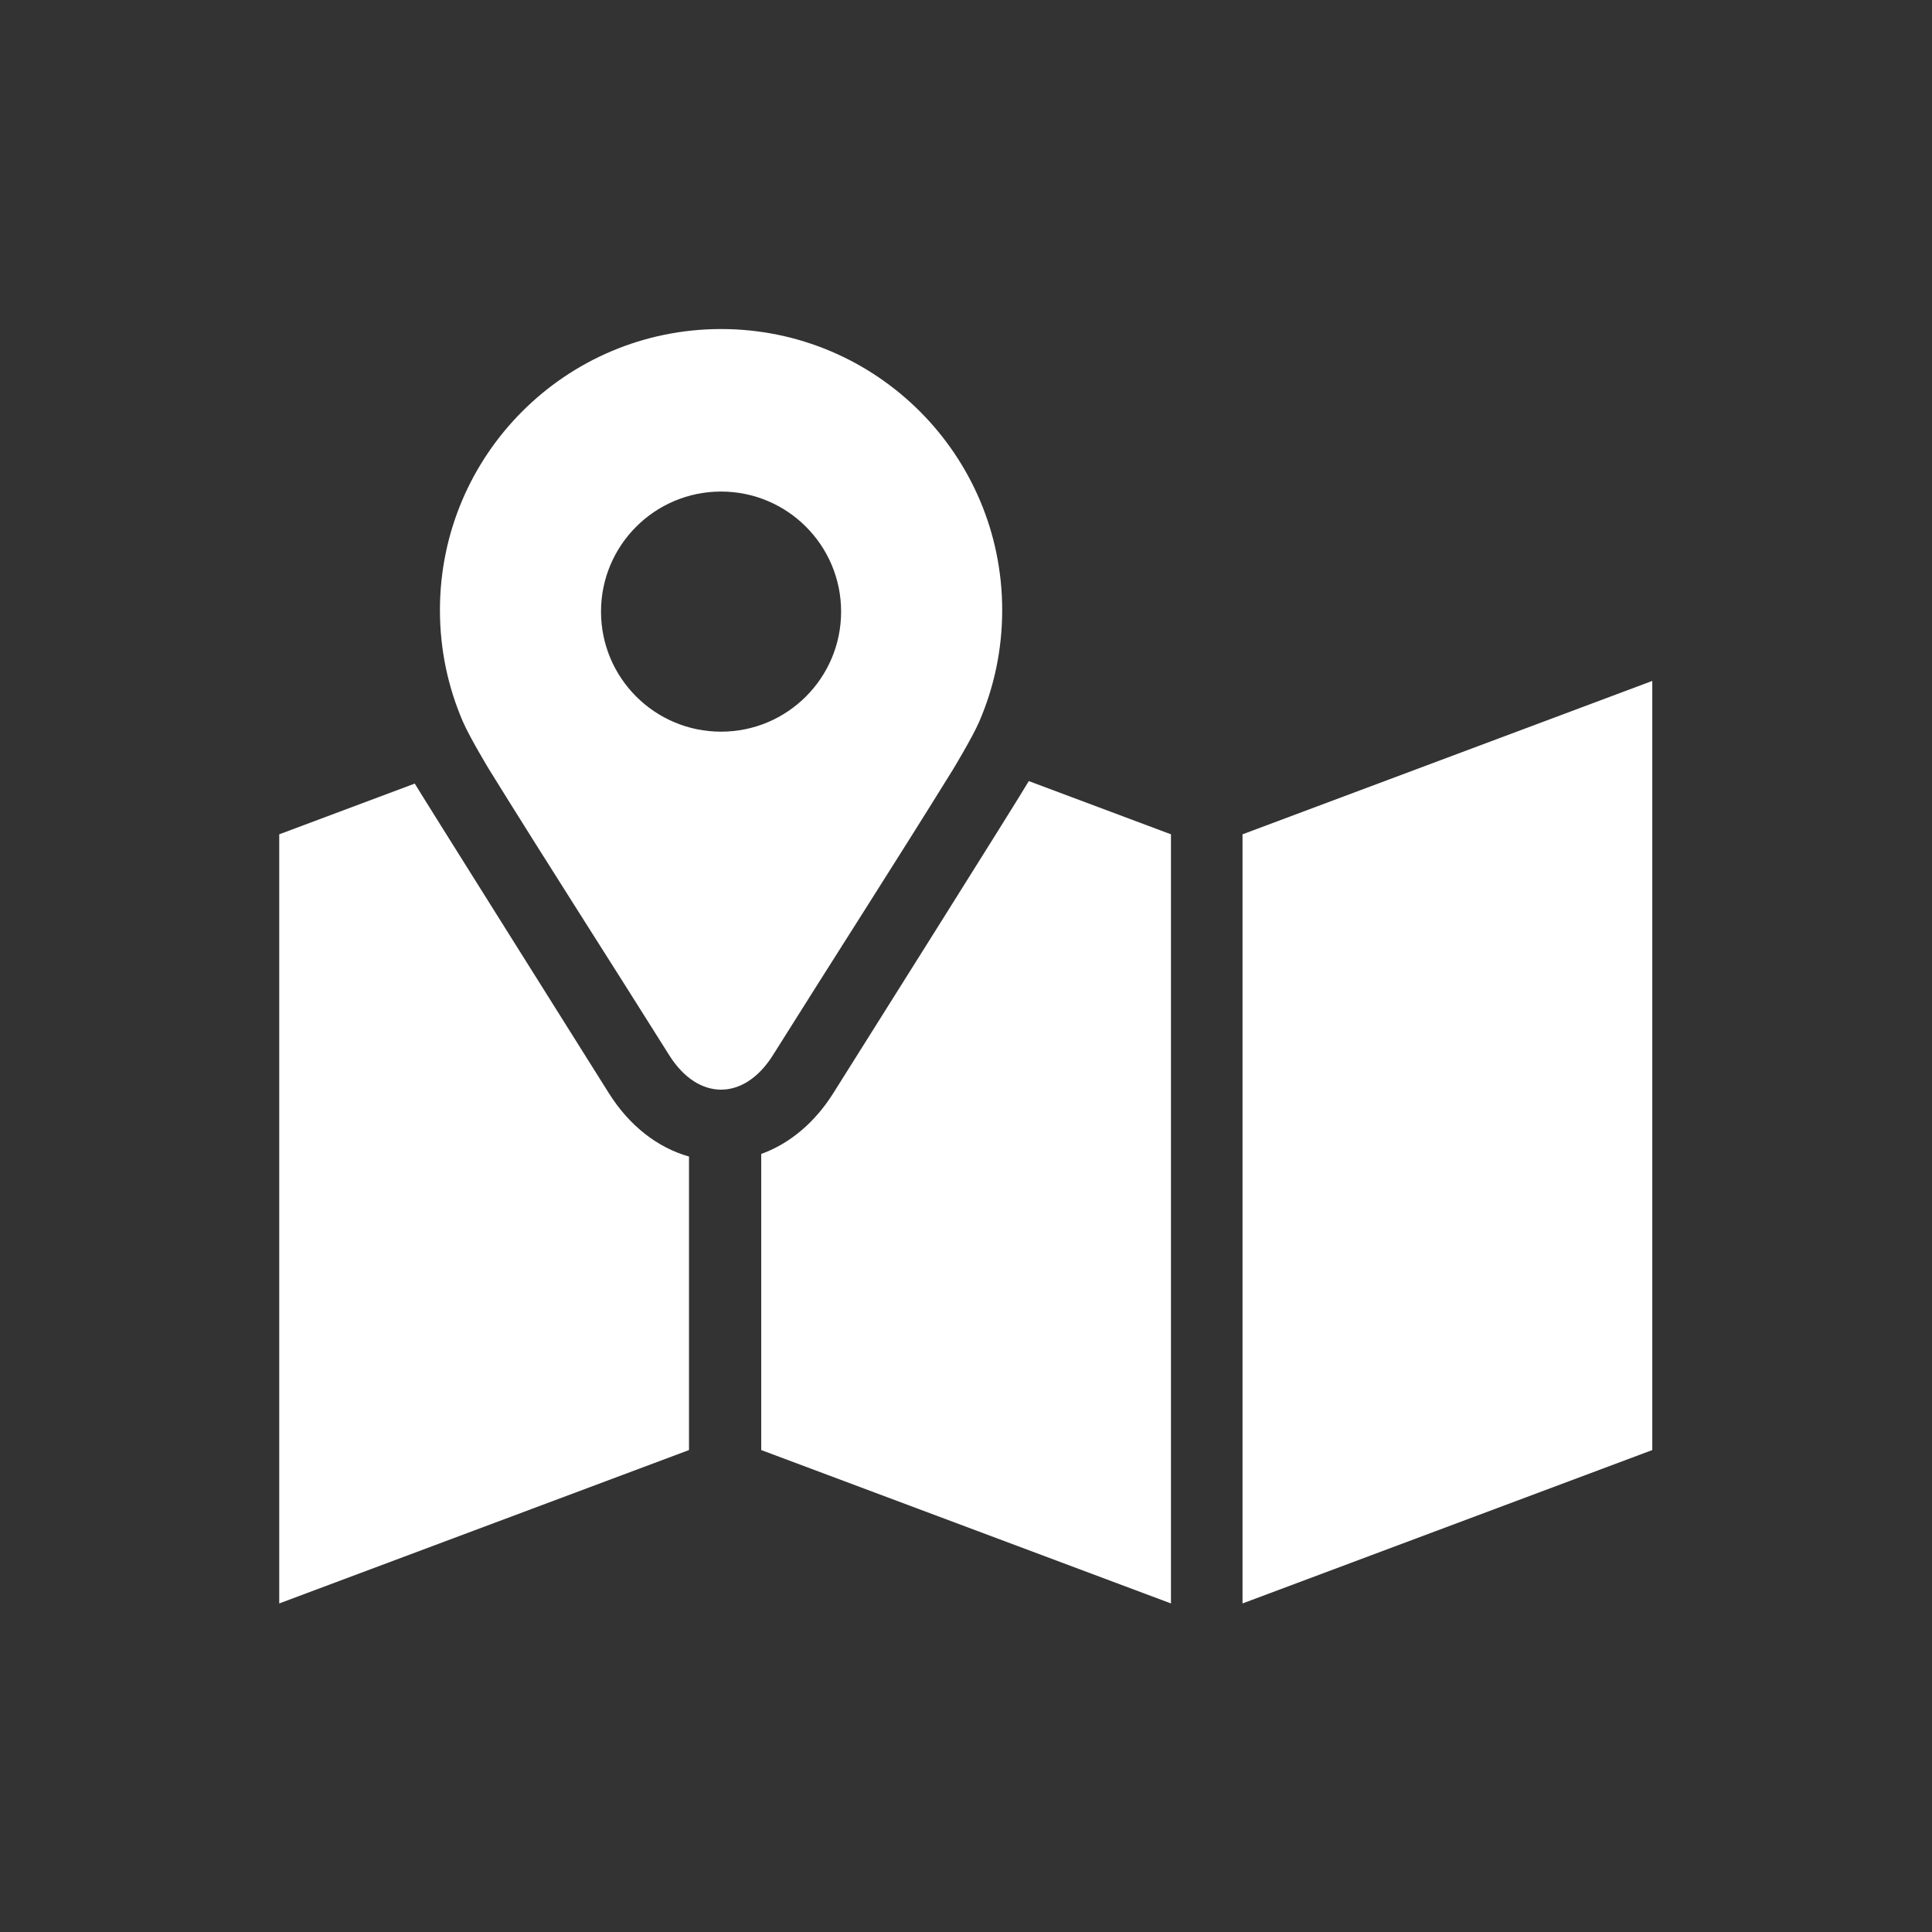 <?xml version="1.0" encoding="UTF-8" standalone="no"?>
<svg
   xmlns:dc="http://purl.org/dc/elements/1.1/"
   xmlns:cc="http://creativecommons.org/ns#"
   xmlns:rdf="http://www.w3.org/1999/02/22-rdf-syntax-ns#"
   xmlns:svg="http://www.w3.org/2000/svg"
   xmlns="http://www.w3.org/2000/svg"
   viewBox="0 0 1066.667 1066.667"
   height="1066.667"
   width="1066.667"
   xml:space="preserve"
   id="svg2"
   version="1.1"><rect x="0" y="0" width="1066.667" height="1066.667" fill="#333333" stroke="none"/><defs
     id="defs6"><clipPath
       id="clipPath22"
       clipPathUnits="userSpaceOnUse"><path
         id="path20"
         d="M 0,800 H 800 V 0 H 0 Z" /></clipPath></defs><g
     transform="matrix(1.333,0,0,-1.333,0,1066.667)"
     id="g10"><g
       transform="translate(684.346,199.612)"
       id="g12"><path
         id="path14"
         style="fill:#FFFFFF;fill-opacity:1;fill-rule:nonzero;stroke:none"
         d="M 0,0 -169.717,-63.529 V 255.029 L 0,318.56 Z" /></g><g
       id="g16"><g
         clip-path="url(#clipPath22)"
         id="g18"><g
           transform="translate(426.102,476.688)"
           id="g24"><path
             id="path26"
             style="fill:#FFFFFF;fill-opacity:1;fill-rule:nonzero;stroke:none"
             d="m 0,0 c -3.297,-5.896 -70.979,-113.34 -80.951,-129.233 -7.716,-12.288 -18.141,-20.972 -29.862,-25.196 v -122.647 l 169.707,-63.529 v 318.558 z" /></g><g
           transform="translate(283.082,321.894)"
           id="g28"><path
             id="path30"
             style="fill:#FFFFFF;fill-opacity:1;fill-rule:nonzero;stroke:none"
             d="m 0,0 c -0.11,0.036 -0.22,0.074 -0.329,0.111 -1.498,0.514 -2.975,1.099 -4.429,1.756 -0.113,0.051 -0.225,0.104 -0.339,0.155 -1.44,0.663 -2.858,1.396 -4.25,2.197 -0.12,0.068 -0.239,0.138 -0.358,0.209 -1.376,0.805 -2.726,1.676 -4.046,2.615 -0.126,0.09 -0.251,0.179 -0.376,0.269 -0.649,0.469 -1.293,0.949 -1.927,1.449 -0.003,0.002 -0.005,0.004 -0.008,0.006 -0.637,0.504 -1.266,1.027 -1.889,1.561 -0.13,0.111 -0.26,0.224 -0.389,0.337 -0.606,0.529 -1.209,1.069 -1.801,1.63 -0.006,0.006 -0.014,0.014 -0.021,0.019 -0.596,0.565 -1.183,1.15 -1.763,1.744 -0.133,0.136 -0.263,0.274 -0.395,0.411 -0.565,0.589 -1.123,1.187 -1.671,1.803 -0.01,0.011 -0.021,0.024 -0.03,0.035 -0.556,0.625 -1.099,1.269 -1.636,1.924 -0.129,0.157 -0.257,0.316 -0.385,0.474 -0.525,0.65 -1.046,1.312 -1.553,1.99 -0.008,0.011 -0.015,0.021 -0.023,0.031 -0.512,0.685 -1.011,1.388 -1.504,2.102 -0.122,0.178 -0.244,0.356 -0.365,0.533 -0.49,0.722 -0.972,1.451 -1.442,2.199 -9.97,15.887 -78.649,125.154 -80.357,128.178 -0.003,0.007 -0.007,0.014 -0.011,0.022 l -56.131,-21.012 V -185.811 L 2.29,-122.281 V -0.71 C 1.521,-0.494 0.758,-0.255 0,0" /></g><g
           transform="translate(298.65,497.157)"
           id="g32"><path
             id="path34"
             style="fill:#FFFFFF;fill-opacity:1;fill-rule:nonzero;stroke:none"
             d="m 0,0 c -27.461,0 -49.723,22.264 -49.723,49.726 0,27.461 22.262,49.722 49.723,49.722 27.462,0 49.724,-22.261 49.724,-49.722 C 49.724,22.264 27.462,0 0,0 m 0,166.76 v 0 c -64.307,0 -116.438,-52.131 -116.438,-116.439 0,-16.383 3.384,-31.978 9.492,-46.122 2.824,-6.539 10.67,-19.521 10.951,-19.973 24.011,-38.779 49.592,-78.502 74.52,-118.223 5.974,-9.518 13.725,-14.277 21.475,-14.275 7.75,-0.002 15.501,4.757 21.477,14.275 24.927,39.721 50.508,79.444 74.517,118.223 0.282,0.452 8.13,13.434 10.954,19.973 6.108,14.144 9.492,29.739 9.492,46.122 C 116.44,114.629 64.307,166.76 0,166.76" /></g></g></g></g></svg>